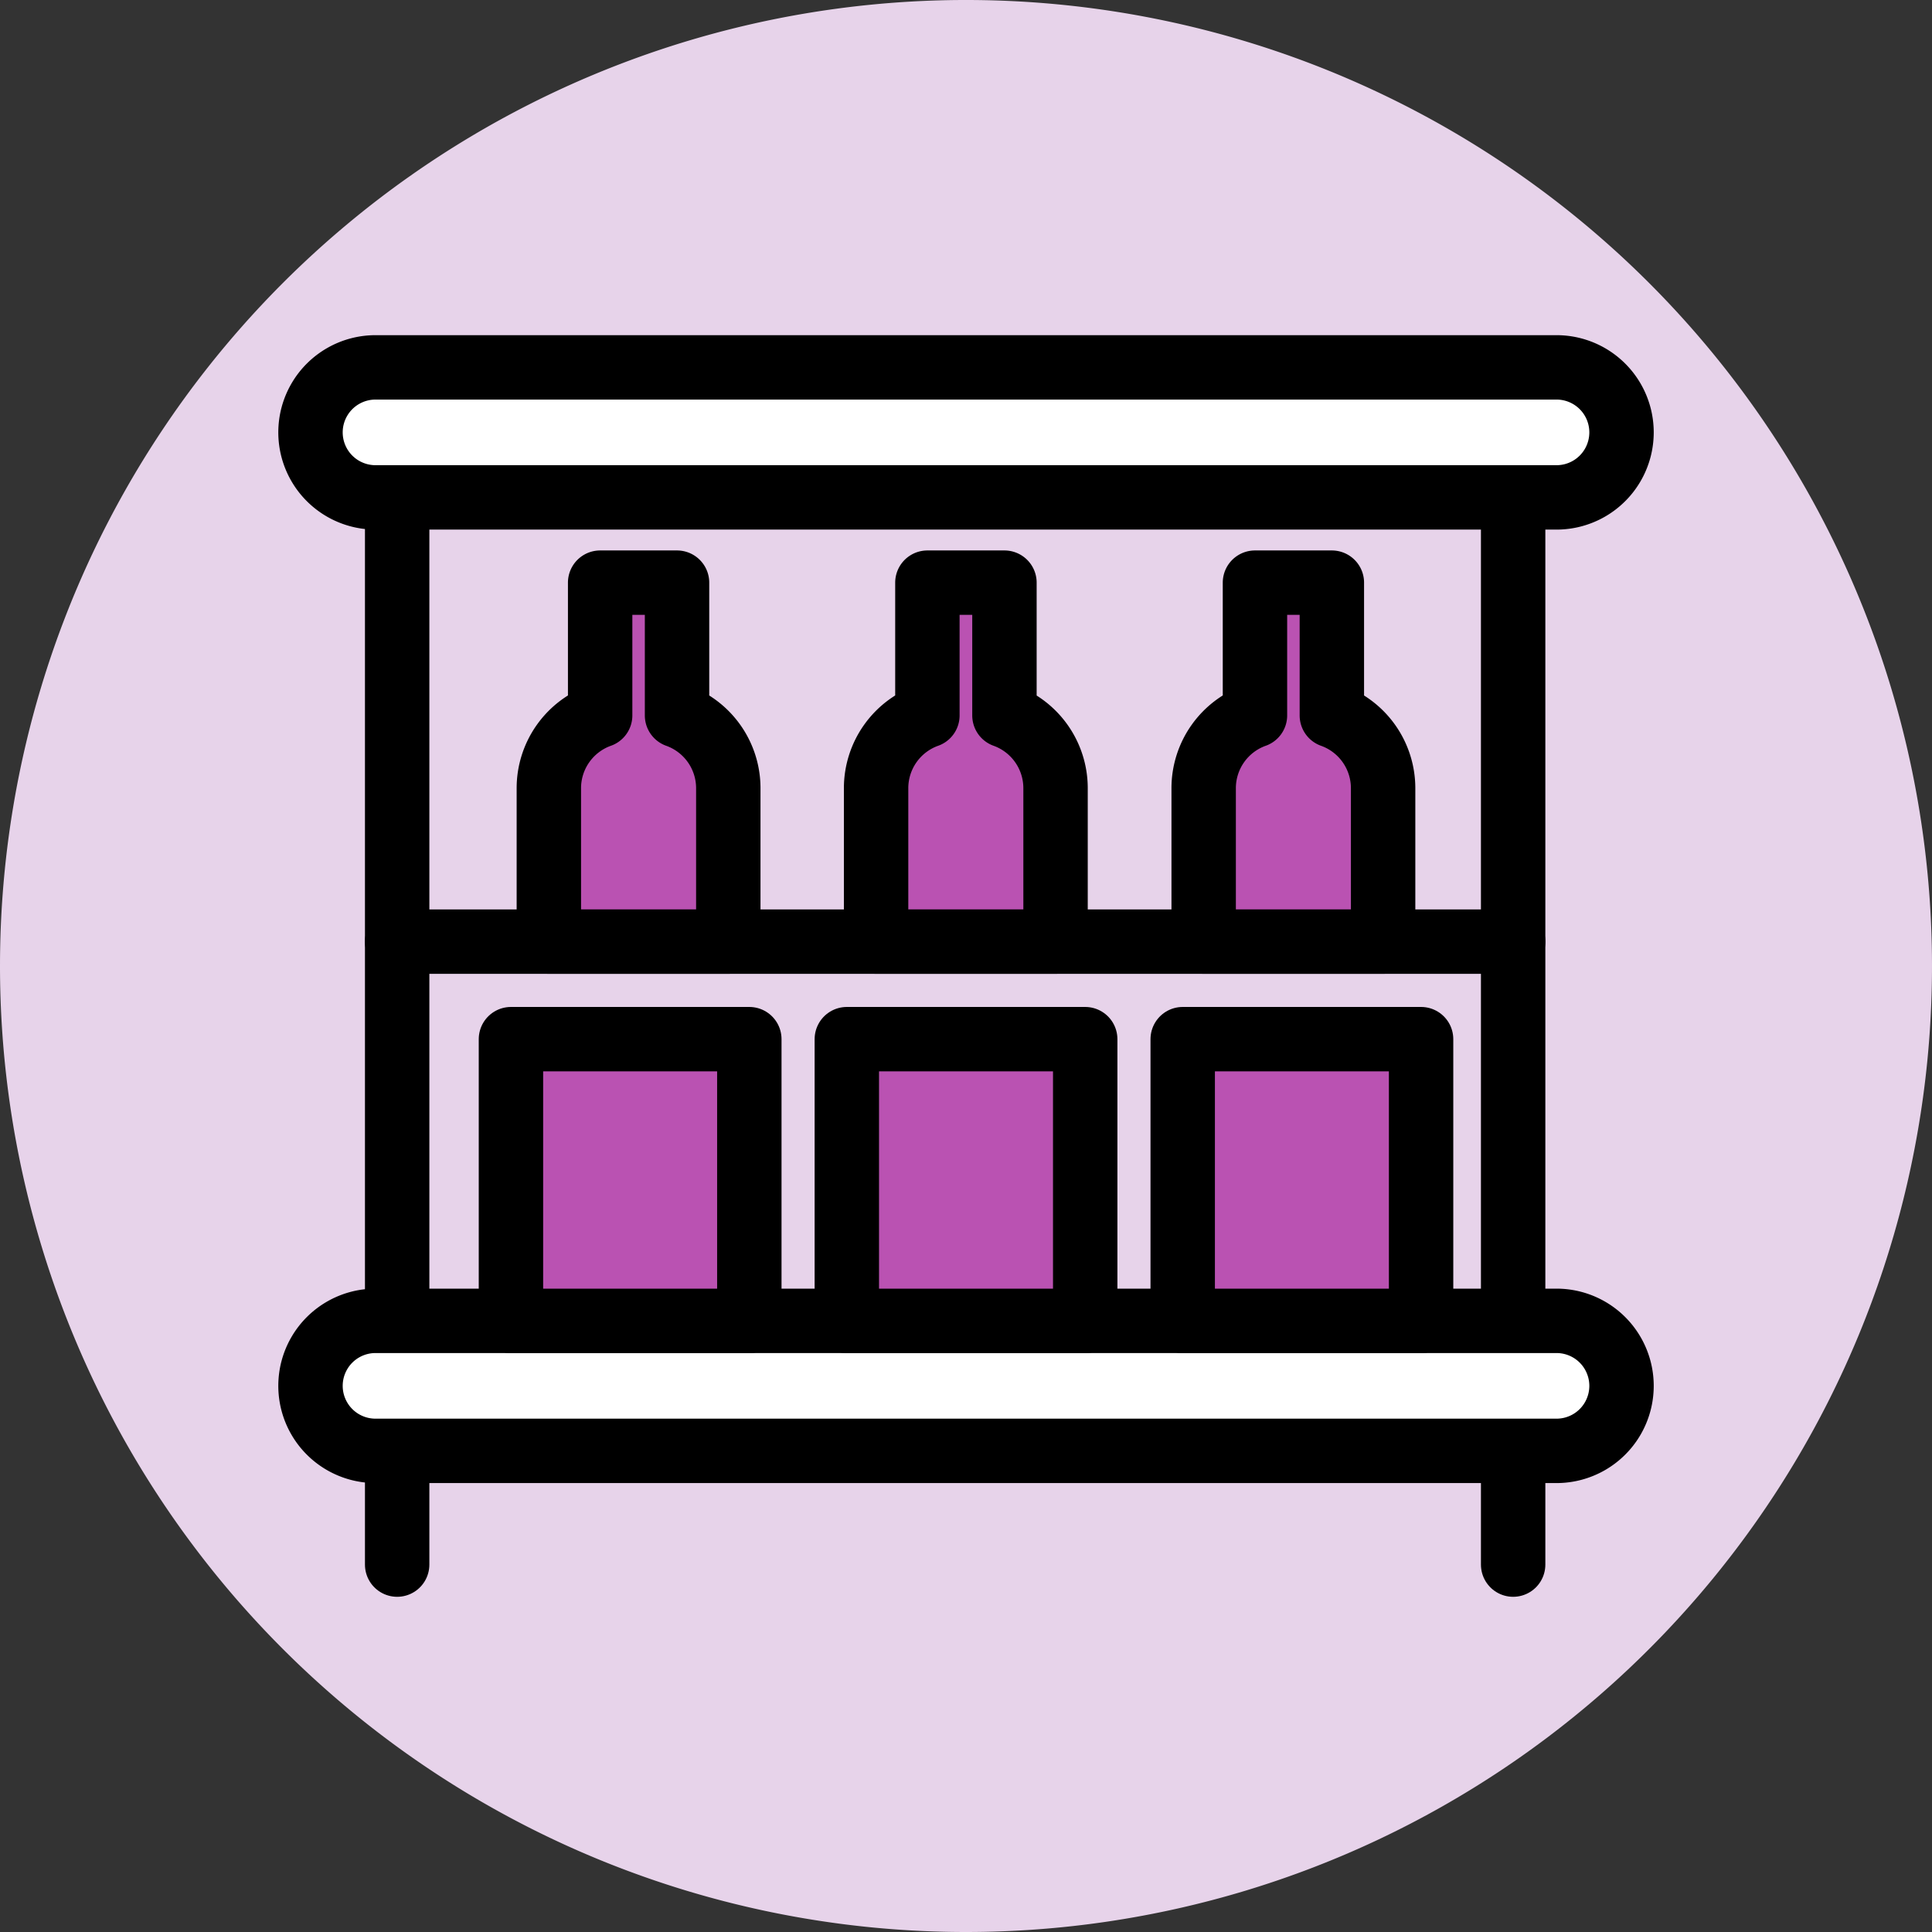 <?xml version="1.0" encoding="UTF-8"?> <svg xmlns="http://www.w3.org/2000/svg" id="Grupo_41830" data-name="Grupo 41830" width="60" height="60" viewBox="0 0 60 60"><rect x="0" y="0" width="60" height="60" fill="#333333" stroke="none"/><g id="Grupo_41833" data-name="Grupo 41833"><path id="Trazado_31563" data-name="Trazado 31563" d="M0,30A30,30,0,1,1,30,60,30,30,0,0,1,0,30" fill="#e7d3ea"></path><line id="Línea_399" data-name="Línea 399" y2="32.807" transform="translate(12.334 15.783)" fill="#fff"></line><line id="Línea_400" data-name="Línea 400" y2="32.807" transform="translate(12.334 15.783)" fill="none" stroke="#000" stroke-linecap="round" stroke-linejoin="round" stroke-width="2"></line><line id="Línea_401" data-name="Línea 401" y2="32.807" transform="translate(46.992 15.783)" fill="#fff"></line><line id="Línea_402" data-name="Línea 402" y2="32.807" transform="translate(46.992 15.783)" fill="none" stroke="#000" stroke-linecap="round" stroke-linejoin="round" stroke-width="2"></line><path id="Trazado_31564" data-name="Trazado 31564" d="M61.236,99.923H24.559a2.019,2.019,0,0,1,0-4.038H61.236a2.019,2.019,0,0,1,0,4.038" transform="translate(-12.897 -54.865)" fill="#fff"></path><path id="Trazado_31565" data-name="Trazado 31565" d="M61.236,99.923H24.559a2.019,2.019,0,0,1,0-4.038H61.236a2.019,2.019,0,0,1,0,4.038Z" transform="translate(-12.897 -54.865)" fill="none" stroke="#000" stroke-linecap="round" stroke-linejoin="round" stroke-width="2"></path><path id="Trazado_31566" data-name="Trazado 31566" d="M61.236,30.707H24.559a2.019,2.019,0,0,1,0-4.038H61.236a2.019,2.019,0,0,1,0,4.038" transform="translate(-12.897 -15.26)" fill="#fff"></path><path id="Trazado_31567" data-name="Trazado 31567" d="M61.236,30.707H24.559a2.019,2.019,0,0,1,0-4.038H61.236a2.019,2.019,0,0,1,0,4.038Z" transform="translate(-12.897 -15.26)" fill="none" stroke="#000" stroke-linecap="round" stroke-linejoin="round" stroke-width="2"></path><line id="Línea_403" data-name="Línea 403" x2="34.658" transform="translate(12.334 29.243)" fill="#fff"></line><line id="Línea_404" data-name="Línea 404" x2="34.658" transform="translate(12.334 29.243)" fill="none" stroke="#000" stroke-linecap="round" stroke-linejoin="round" stroke-width="2"></line><path id="Trazado_31568" data-name="Trazado 31568" d="M43.824,46.424V42.3H41.436v4.123a2.4,2.4,0,0,0-1.593,2.257v4.767h5.573V48.681a2.4,2.4,0,0,0-1.592-2.257" transform="translate(-22.798 -24.205)" fill="#ba52b2"></path><path id="Trazado_31569" data-name="Trazado 31569" d="M43.824,46.424V42.3H41.436v4.123a2.4,2.4,0,0,0-1.593,2.257v4.767h5.573V48.681A2.4,2.4,0,0,0,43.824,46.424Z" transform="translate(-22.798 -24.205)" fill="none" stroke="#000" stroke-linecap="round" stroke-linejoin="round" stroke-width="2"></path><path id="Trazado_31570" data-name="Trazado 31570" d="M67.593,46.424V42.3H65.2v4.123a2.4,2.4,0,0,0-1.593,2.257v4.767h5.573V48.681a2.4,2.4,0,0,0-1.592-2.257" transform="translate(-36.399 -24.205)" fill="#ba52b2"></path><path id="Trazado_31571" data-name="Trazado 31571" d="M67.593,46.424V42.3H65.2v4.123a2.4,2.4,0,0,0-1.593,2.257v4.767h5.573V48.681A2.4,2.4,0,0,0,67.593,46.424Z" transform="translate(-36.399 -24.205)" fill="none" stroke="#000" stroke-linecap="round" stroke-linejoin="round" stroke-width="2"></path><path id="Trazado_31572" data-name="Trazado 31572" d="M91.361,46.424V42.3H88.973v4.123a2.4,2.4,0,0,0-1.593,2.257v4.767h5.573V48.681a2.4,2.4,0,0,0-1.592-2.257" transform="translate(-49.999 -24.205)" fill="#ba52b2"></path><path id="Trazado_31573" data-name="Trazado 31573" d="M91.361,46.424V42.3H88.973v4.123a2.4,2.4,0,0,0-1.593,2.257v4.767h5.573V48.681A2.4,2.4,0,0,0,91.361,46.424Z" transform="translate(-49.999 -24.205)" fill="none" stroke="#000" stroke-linecap="round" stroke-linejoin="round" stroke-width="2"></path><rect id="Rectángulo_7840" data-name="Rectángulo 7840" width="7.403" height="8.749" transform="translate(15.868 32.272)" fill="#ba52b2"></rect><rect id="Rectángulo_7841" data-name="Rectángulo 7841" width="7.403" height="8.749" transform="translate(15.868 32.272)" fill="none" stroke="#000" stroke-linecap="round" stroke-linejoin="round" stroke-width="2"></rect><rect id="Rectángulo_7842" data-name="Rectángulo 7842" width="7.403" height="8.749" transform="translate(26.299 32.272)" fill="#ba52b2"></rect><rect id="Rectángulo_7843" data-name="Rectángulo 7843" width="7.403" height="8.749" transform="translate(26.299 32.272)" fill="none" stroke="#000" stroke-linecap="round" stroke-linejoin="round" stroke-width="2"></rect><rect id="Rectángulo_7844" data-name="Rectángulo 7844" width="7.403" height="8.749" transform="translate(36.73 32.272)" fill="#ba52b2"></rect><rect id="Rectángulo_7845" data-name="Rectángulo 7845" width="7.403" height="8.749" transform="translate(36.73 32.272)" fill="none" stroke="#000" stroke-linecap="round" stroke-linejoin="round" stroke-width="2"></rect></g></svg> 